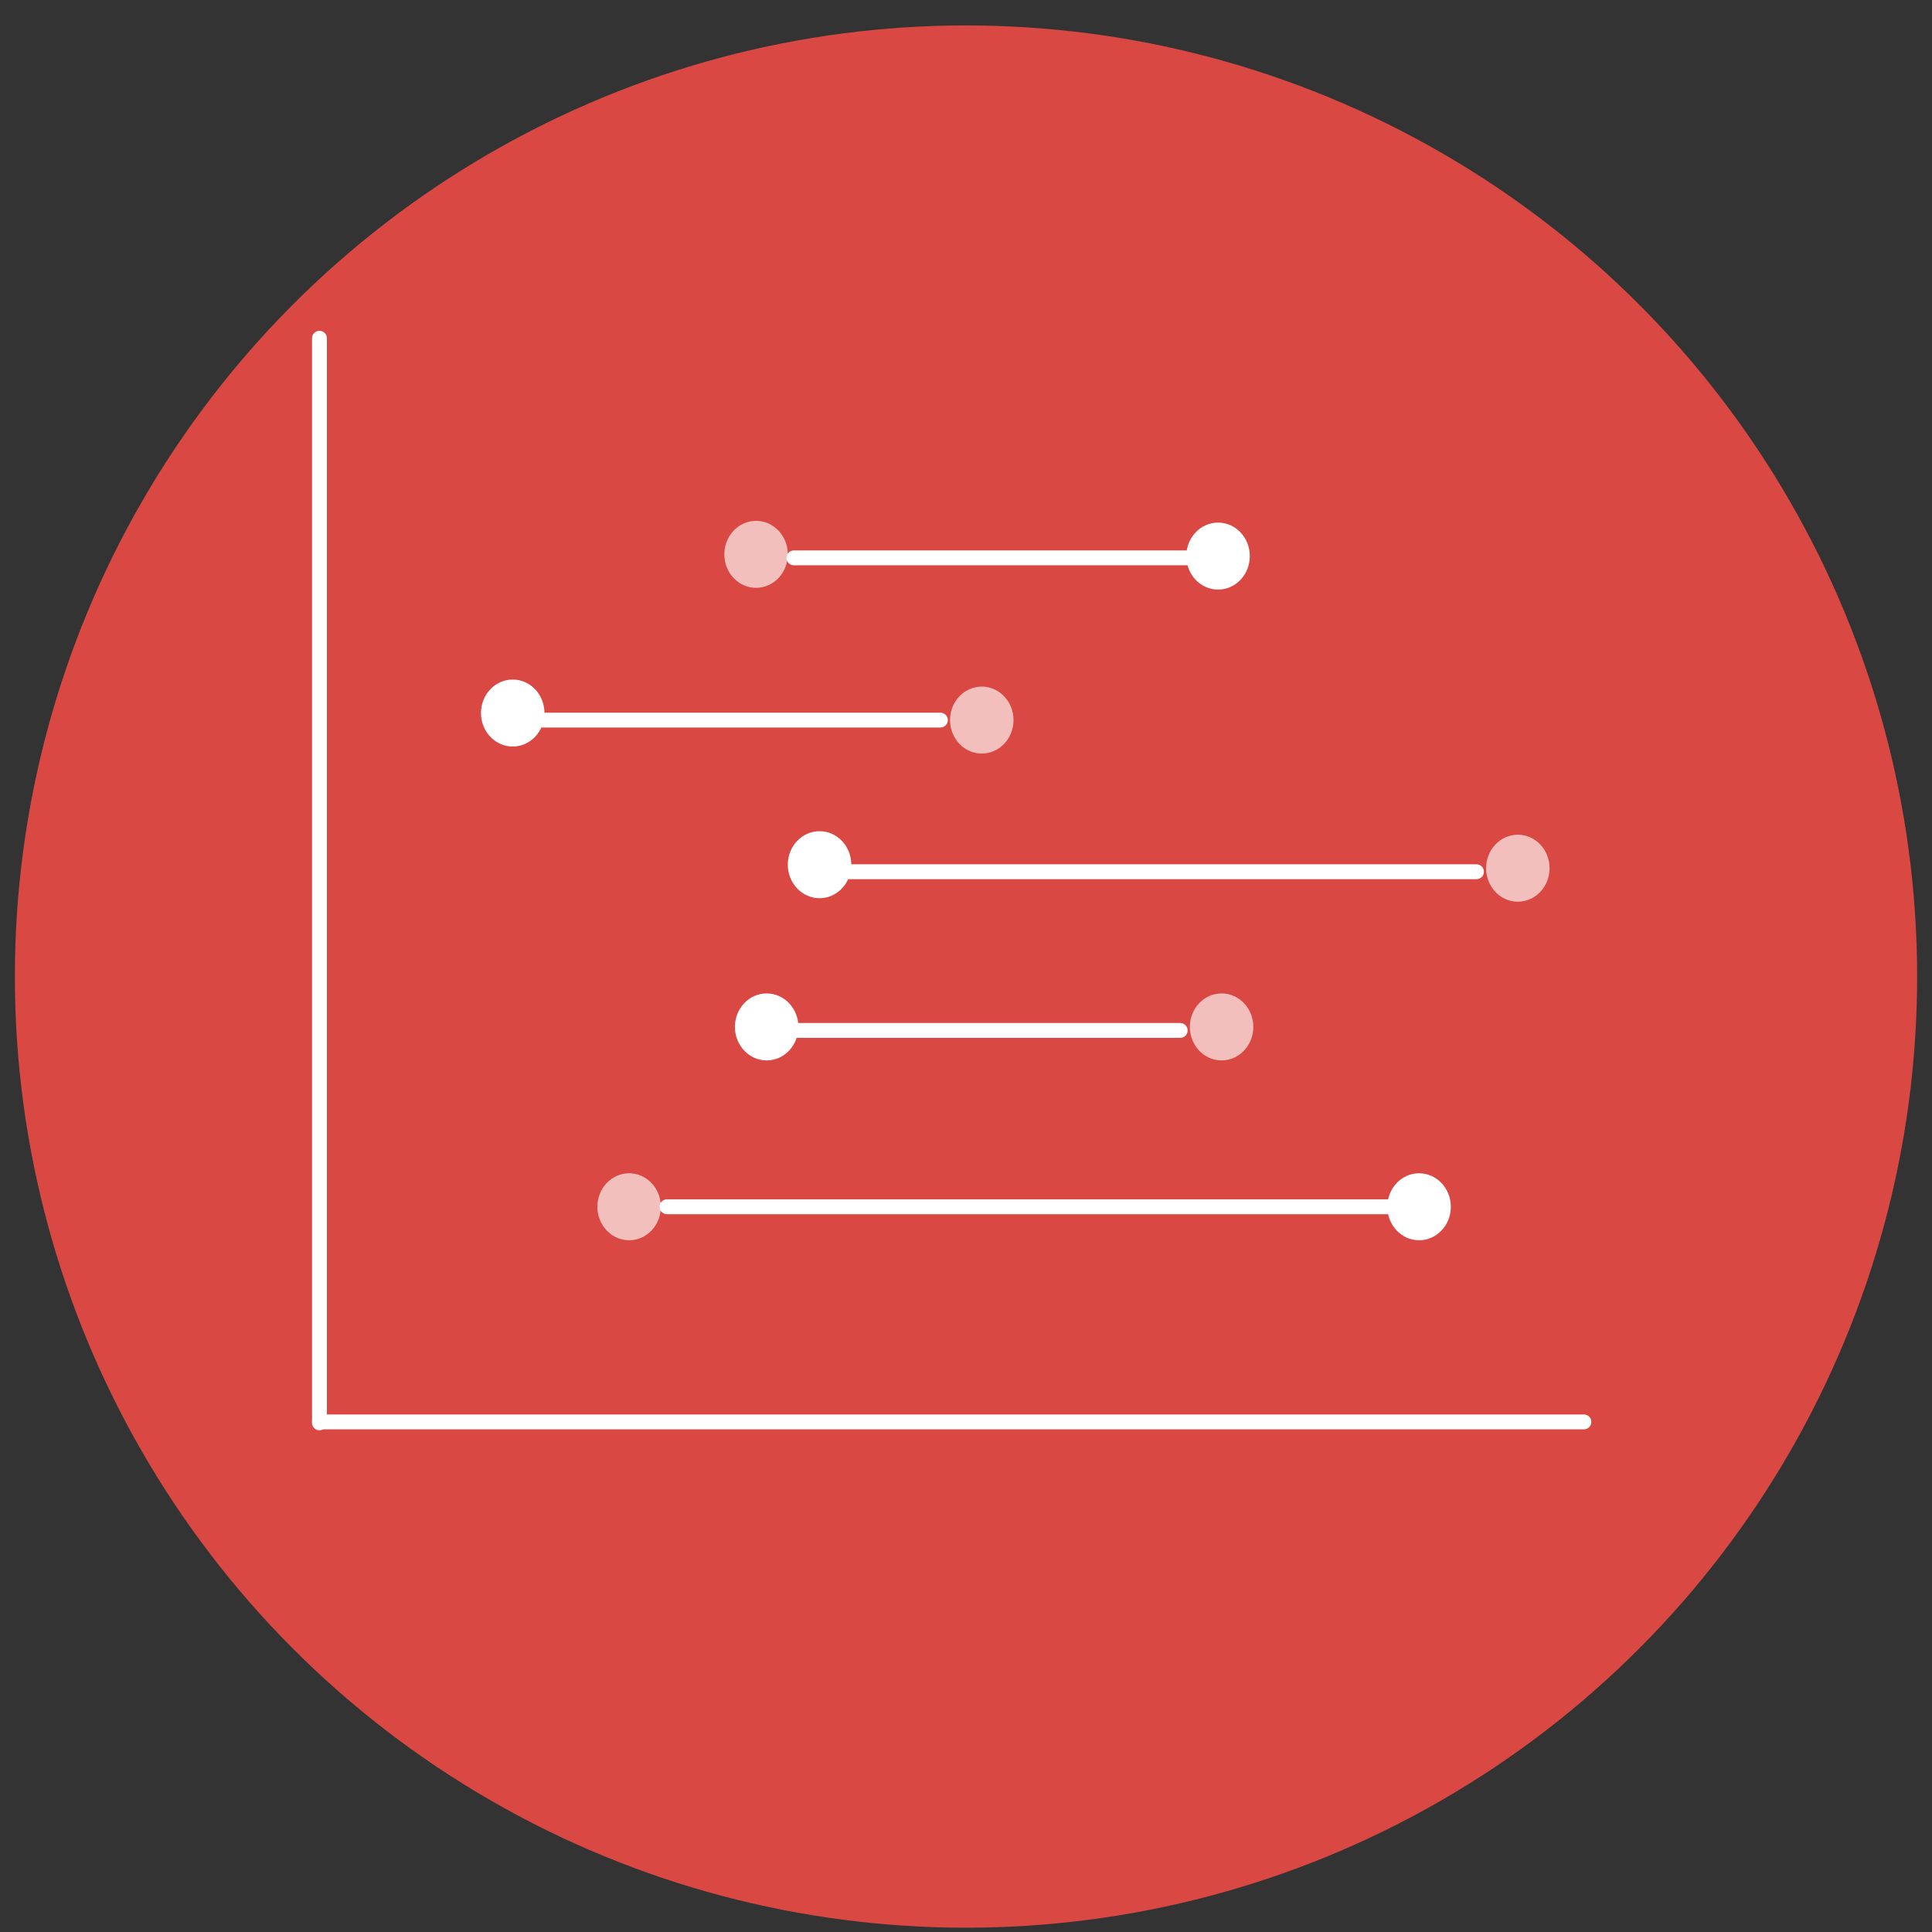 <?xml version="1.0" encoding="UTF-8"?>
<svg width="130" height="130" xmlns="http://www.w3.org/2000/svg" xmlns:svg="http://www.w3.org/2000/svg">
 <rect width="100%" height="100%" fill="#333333" stroke="none"/>
 <title>lollipop chart</title>

 <g>
  <title>Layer 1</title>
  <g id="svg_1">
   <circle id="svg_2" r="64" cy="65.711" cx="65" fill="#D94843"/>
   <line id="svg_16" y2="95.677" x2="106.578" y1="95.677" x1="21.495" stroke-linecap="round" stroke-linejoin="null" stroke-dasharray="null" stroke="#ffffff" fill="none"/>
   <line transform="rotate(90, 21.495, 59.251)" id="svg_17" y2="59.25" x2="57.985" y1="59.25" x1="-14.995" stroke-linecap="round" stroke-linejoin="null" stroke-dasharray="null" stroke="#ffffff" fill="none"/>
   <rect id="svg_19" height="0" width="3.322" y="82.862" x="34.072" stroke-linecap="round" stroke-linejoin="null" stroke-dasharray="null" stroke-width="4" stroke="#FFFFFF" fill="none"/>
   <rect id="svg_20" height="0.237" width="0" y="80.489" x="45.226" stroke-linecap="round" stroke-linejoin="null" stroke-dasharray="null" stroke-width="4" stroke="#FFFFFF" fill="none"/>
   <rect id="svg_23" height="0.237" width="0" y="80.252" x="88.89" stroke-linecap="round" stroke-linejoin="null" stroke-dasharray="null" stroke-width="4" stroke="#FFFFFF" fill="none"/>
   <rect id="svg_24" height="0.237" width="0" y="61.742" x="75.126" stroke-linecap="round" stroke-linejoin="null" stroke-dasharray="null" stroke-width="4" stroke="#FFFFFF" fill="none"/>
   <ellipse ry="6.17" rx="6.17" id="svg_28" cy="36.588" cx="32.886" stroke-linecap="null" stroke-linejoin="null" stroke-dasharray="null" stroke-width="null" fill="#D94843"/>
   <line id="svg_36" y2="81.201" x2="95.788" y1="81.201" x1="44.877" stroke-linecap="round" stroke-linejoin="null" stroke-dasharray="null" stroke="#ffffff" fill="none"/>
   <line id="svg_37" y2="69.336" x2="79.414" y1="69.336" x1="51.284" stroke-linecap="round" stroke-linejoin="null" stroke-dasharray="null" stroke="#ffffff" fill="none"/>
   <line id="svg_39" y2="58.657" x2="99.348" y1="58.657" x1="55.319" stroke-linecap="round" stroke-linejoin="null" stroke-dasharray="null" stroke="#ffffff" fill="none"/>
   <line id="svg_40" y2="48.453" x2="63.277" y1="48.453" x1="35.148" stroke-linecap="round" stroke-linejoin="null" stroke-dasharray="null" stroke="#ffffff" fill="none"/>
   <line id="svg_41" y2="37.537" x2="81.55" y1="37.537" x1="53.42" stroke-linecap="round" stroke-linejoin="null" stroke-dasharray="null" stroke="#ffffff" fill="none"/>
   <ellipse ry="2.254" rx="2.136" id="svg_42" cy="37.418" cx="81.961" stroke-linecap="round" stroke-linejoin="null" stroke-dasharray="null" stroke-width="null" stroke="#ffffff" fill="#ffffff"/>
   <ellipse id="svg_46" ry="2.254" rx="2.136" cy="47.979" cx="34.5" stroke-linecap="round" stroke-linejoin="null" stroke-dasharray="null" stroke-width="null" stroke="#ffffff" fill="#ffffff"/>
   <ellipse id="svg_47" ry="2.254" rx="2.136" cy="58.183" cx="55.145" stroke-linecap="round" stroke-linejoin="null" stroke-dasharray="null" stroke-width="null" stroke="#ffffff" fill="#ffffff"/>
   <ellipse id="svg_48" ry="2.254" rx="2.136" cy="69.099" cx="51.586" stroke-linecap="round" stroke-linejoin="null" stroke-dasharray="null" stroke-width="null" stroke="#ffffff" fill="#ffffff"/>
   <ellipse id="svg_49" ry="2.254" rx="2.136" cy="81.201" cx="95.487" stroke-linecap="round" stroke-linejoin="null" stroke-dasharray="null" stroke-width="null" stroke="#ffffff" fill="#ffffff"/>
   <ellipse opacity="0.65" id="svg_50" ry="2.254" rx="2.136" cy="37.3" cx="50.874" stroke-linecap="round" stroke-linejoin="null" stroke-dasharray="null" stroke-width="null" stroke="#ffffff" fill="#ffffff"/>
   <ellipse id="svg_52" opacity="0.65" ry="2.254" rx="2.136" cy="48.453" cx="66.061" stroke-linecap="round" stroke-linejoin="null" stroke-dasharray="null" stroke-width="null" stroke="#ffffff" fill="#ffffff"/>
   <ellipse id="svg_53" opacity="0.65" ry="2.254" rx="2.136" cy="58.42" cx="102.131" stroke-linecap="round" stroke-linejoin="null" stroke-dasharray="null" stroke-width="null" stroke="#ffffff" fill="#ffffff"/>
   <ellipse id="svg_54" opacity="0.65" ry="2.254" rx="2.136" cy="69.099" cx="82.198" stroke-linecap="round" stroke-linejoin="null" stroke-dasharray="null" stroke-width="null" stroke="#ffffff" fill="#ffffff"/>
   <ellipse id="svg_55" opacity="0.65" ry="2.254" rx="2.136" cy="81.201" cx="42.331" stroke-linecap="round" stroke-linejoin="null" stroke-dasharray="null" stroke-width="null" stroke="#ffffff" fill="#ffffff"/>
  </g>
 </g>
</svg>